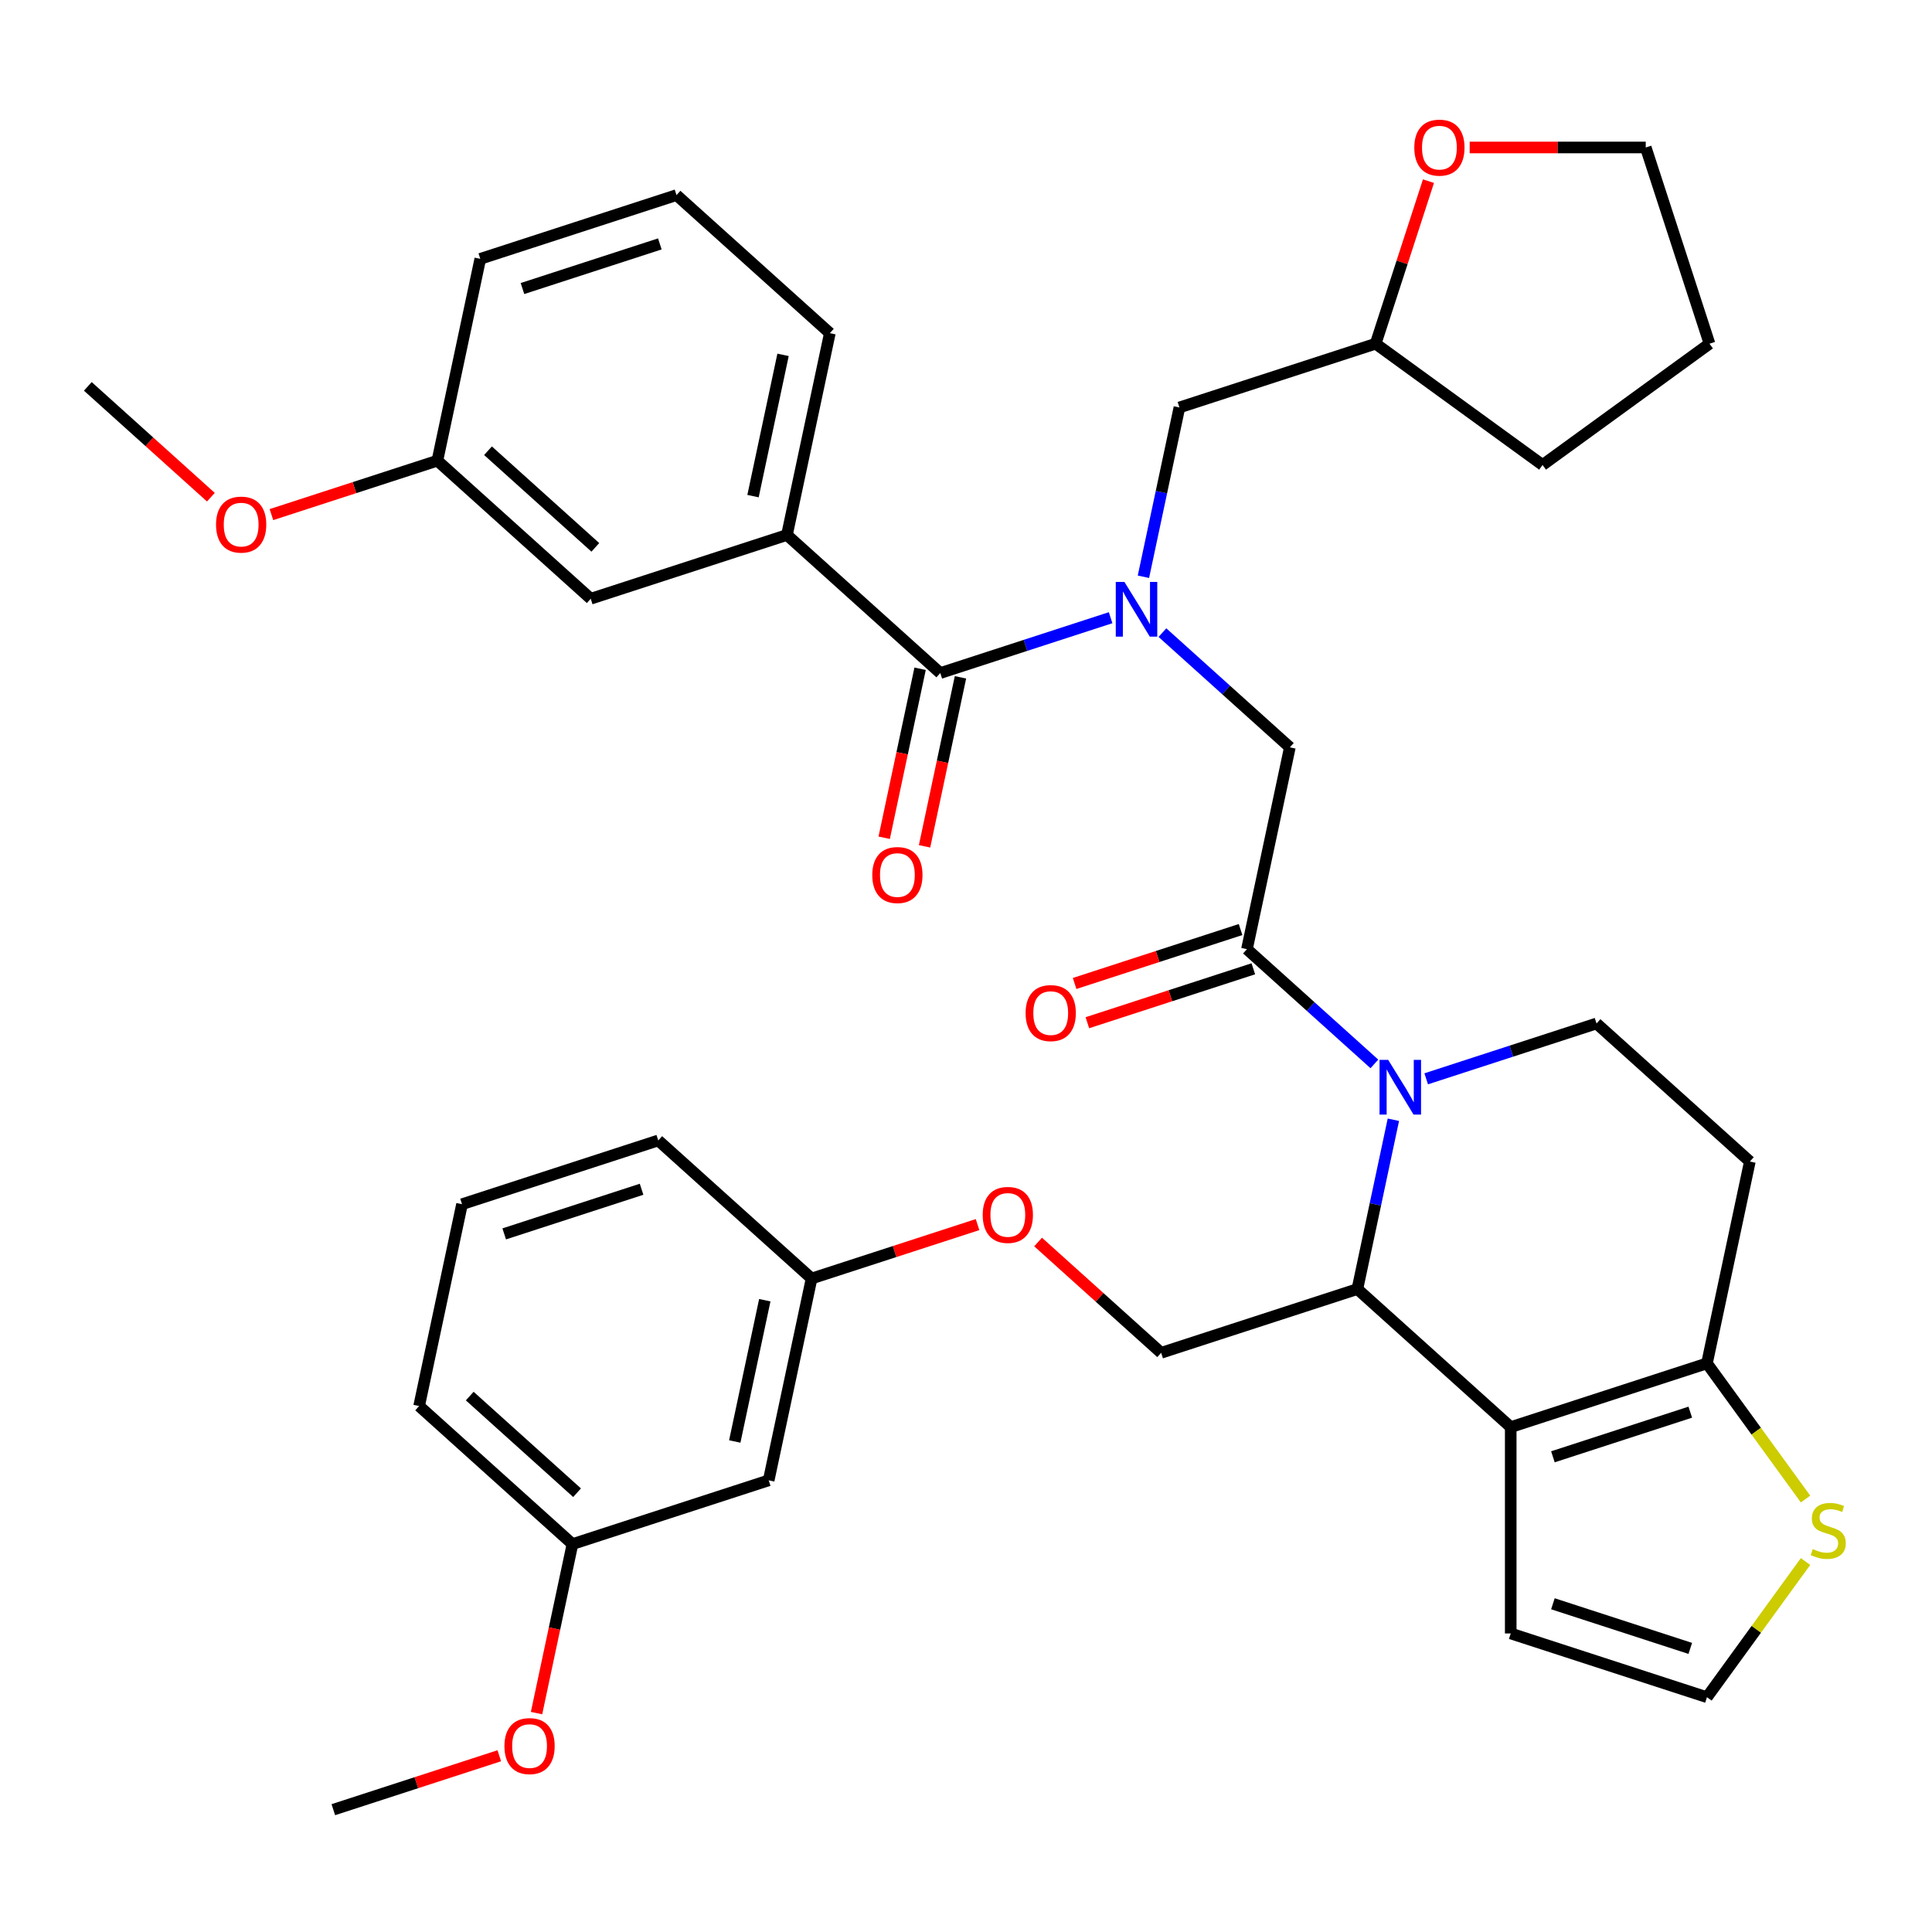 <?xml version='1.0' encoding='iso-8859-1'?>
<svg version='1.1' baseProfile='full'
              xmlns='http://www.w3.org/2000/svg'
                      xmlns:rdkit='http://www.rdkit.org/xml'
                      xmlns:xlink='http://www.w3.org/1999/xlink'
                  xml:space='preserve'
width='1000px' height='1000px' viewBox='0 0 1000 1000'>
<!-- END OF HEADER -->
<rect style='opacity:1.0;fill:#FFFFFF;stroke:none' width='1000' height='1000' x='0' y='0'> </rect>
<path class='bond-0' d='M 350.164,100.982 L 248.594,133.984' style='fill:none;fill-rule:evenodd;stroke:#000000;stroke-width:6px;stroke-linecap:butt;stroke-linejoin:miter;stroke-opacity:1' />
<path class='bond-0' d='M 341.529,126.247 L 270.43,149.348' style='fill:none;fill-rule:evenodd;stroke:#000000;stroke-width:6px;stroke-linecap:butt;stroke-linejoin:miter;stroke-opacity:1' />
<path class='bond-1' d='M 350.164,100.982 L 429.529,172.443' style='fill:none;fill-rule:evenodd;stroke:#000000;stroke-width:6px;stroke-linecap:butt;stroke-linejoin:miter;stroke-opacity:1' />
<path class='bond-2' d='M 601.67,327.44 L 634.648,357.133' style='fill:none;fill-rule:evenodd;stroke:#0000FF;stroke-width:6px;stroke-linecap:butt;stroke-linejoin:miter;stroke-opacity:1' />
<path class='bond-2' d='M 634.648,357.133 L 667.626,386.826' style='fill:none;fill-rule:evenodd;stroke:#000000;stroke-width:6px;stroke-linecap:butt;stroke-linejoin:miter;stroke-opacity:1' />
<path class='bond-3' d='M 574.85,319.723 L 530.771,334.045' style='fill:none;fill-rule:evenodd;stroke:#0000FF;stroke-width:6px;stroke-linecap:butt;stroke-linejoin:miter;stroke-opacity:1' />
<path class='bond-3' d='M 530.771,334.045 L 486.691,348.367' style='fill:none;fill-rule:evenodd;stroke:#000000;stroke-width:6px;stroke-linecap:butt;stroke-linejoin:miter;stroke-opacity:1' />
<path class='bond-4' d='M 591.838,298.535 L 601.151,254.719' style='fill:none;fill-rule:evenodd;stroke:#0000FF;stroke-width:6px;stroke-linecap:butt;stroke-linejoin:miter;stroke-opacity:1' />
<path class='bond-4' d='M 601.151,254.719 L 610.465,210.902' style='fill:none;fill-rule:evenodd;stroke:#000000;stroke-width:6px;stroke-linecap:butt;stroke-linejoin:miter;stroke-opacity:1' />
<path class='bond-5' d='M 476.244,346.147 L 466.948,389.884' style='fill:none;fill-rule:evenodd;stroke:#000000;stroke-width:6px;stroke-linecap:butt;stroke-linejoin:miter;stroke-opacity:1' />
<path class='bond-5' d='M 466.948,389.884 L 457.651,433.62' style='fill:none;fill-rule:evenodd;stroke:#FF0000;stroke-width:6px;stroke-linecap:butt;stroke-linejoin:miter;stroke-opacity:1' />
<path class='bond-5' d='M 497.137,350.588 L 487.84,394.324' style='fill:none;fill-rule:evenodd;stroke:#000000;stroke-width:6px;stroke-linecap:butt;stroke-linejoin:miter;stroke-opacity:1' />
<path class='bond-5' d='M 487.84,394.324 L 478.544,438.061' style='fill:none;fill-rule:evenodd;stroke:#FF0000;stroke-width:6px;stroke-linecap:butt;stroke-linejoin:miter;stroke-opacity:1' />
<path class='bond-6' d='M 486.691,348.367 L 407.325,276.906' style='fill:none;fill-rule:evenodd;stroke:#000000;stroke-width:6px;stroke-linecap:butt;stroke-linejoin:miter;stroke-opacity:1' />
<path class='bond-7' d='M 429.529,172.443 L 407.325,276.906' style='fill:none;fill-rule:evenodd;stroke:#000000;stroke-width:6px;stroke-linecap:butt;stroke-linejoin:miter;stroke-opacity:1' />
<path class='bond-7' d='M 405.306,183.672 L 389.763,256.796' style='fill:none;fill-rule:evenodd;stroke:#000000;stroke-width:6px;stroke-linecap:butt;stroke-linejoin:miter;stroke-opacity:1' />
<path class='bond-8' d='M 407.325,276.906 L 305.755,309.908' style='fill:none;fill-rule:evenodd;stroke:#000000;stroke-width:6px;stroke-linecap:butt;stroke-linejoin:miter;stroke-opacity:1' />
<path class='bond-9' d='M 739.373,93.76 L 725.704,135.83' style='fill:none;fill-rule:evenodd;stroke:#FF0000;stroke-width:6px;stroke-linecap:butt;stroke-linejoin:miter;stroke-opacity:1' />
<path class='bond-9' d='M 725.704,135.83 L 712.034,177.9' style='fill:none;fill-rule:evenodd;stroke:#000000;stroke-width:6px;stroke-linecap:butt;stroke-linejoin:miter;stroke-opacity:1' />
<path class='bond-10' d='M 760.706,76.331 L 806.27,76.331' style='fill:none;fill-rule:evenodd;stroke:#FF0000;stroke-width:6px;stroke-linecap:butt;stroke-linejoin:miter;stroke-opacity:1' />
<path class='bond-10' d='M 806.27,76.331 L 851.833,76.331' style='fill:none;fill-rule:evenodd;stroke:#000000;stroke-width:6px;stroke-linecap:butt;stroke-linejoin:miter;stroke-opacity:1' />
<path class='bond-11' d='M 712.034,177.9 L 610.465,210.902' style='fill:none;fill-rule:evenodd;stroke:#000000;stroke-width:6px;stroke-linecap:butt;stroke-linejoin:miter;stroke-opacity:1' />
<path class='bond-12' d='M 712.034,177.9 L 798.435,240.674' style='fill:none;fill-rule:evenodd;stroke:#000000;stroke-width:6px;stroke-linecap:butt;stroke-linejoin:miter;stroke-opacity:1' />
<path class='bond-13' d='M 721.21,579.58 L 711.896,623.397' style='fill:none;fill-rule:evenodd;stroke:#0000FF;stroke-width:6px;stroke-linecap:butt;stroke-linejoin:miter;stroke-opacity:1' />
<path class='bond-13' d='M 711.896,623.397 L 702.583,667.213' style='fill:none;fill-rule:evenodd;stroke:#000000;stroke-width:6px;stroke-linecap:butt;stroke-linejoin:miter;stroke-opacity:1' />
<path class='bond-14' d='M 711.377,550.676 L 678.399,520.983' style='fill:none;fill-rule:evenodd;stroke:#0000FF;stroke-width:6px;stroke-linecap:butt;stroke-linejoin:miter;stroke-opacity:1' />
<path class='bond-14' d='M 678.399,520.983 L 645.422,491.289' style='fill:none;fill-rule:evenodd;stroke:#000000;stroke-width:6px;stroke-linecap:butt;stroke-linejoin:miter;stroke-opacity:1' />
<path class='bond-15' d='M 738.197,558.393 L 782.277,544.071' style='fill:none;fill-rule:evenodd;stroke:#0000FF;stroke-width:6px;stroke-linecap:butt;stroke-linejoin:miter;stroke-opacity:1' />
<path class='bond-15' d='M 782.277,544.071 L 826.357,529.748' style='fill:none;fill-rule:evenodd;stroke:#000000;stroke-width:6px;stroke-linecap:butt;stroke-linejoin:miter;stroke-opacity:1' />
<path class='bond-16' d='M 642.121,481.132 L 599.171,495.088' style='fill:none;fill-rule:evenodd;stroke:#000000;stroke-width:6px;stroke-linecap:butt;stroke-linejoin:miter;stroke-opacity:1' />
<path class='bond-16' d='M 599.171,495.088 L 556.221,509.043' style='fill:none;fill-rule:evenodd;stroke:#FF0000;stroke-width:6px;stroke-linecap:butt;stroke-linejoin:miter;stroke-opacity:1' />
<path class='bond-16' d='M 648.722,501.446 L 605.772,515.402' style='fill:none;fill-rule:evenodd;stroke:#000000;stroke-width:6px;stroke-linecap:butt;stroke-linejoin:miter;stroke-opacity:1' />
<path class='bond-16' d='M 605.772,515.402 L 562.822,529.357' style='fill:none;fill-rule:evenodd;stroke:#FF0000;stroke-width:6px;stroke-linecap:butt;stroke-linejoin:miter;stroke-opacity:1' />
<path class='bond-17' d='M 645.422,491.289 L 667.626,386.826' style='fill:none;fill-rule:evenodd;stroke:#000000;stroke-width:6px;stroke-linecap:butt;stroke-linejoin:miter;stroke-opacity:1' />
<path class='bond-18' d='M 702.583,667.213 L 781.948,738.674' style='fill:none;fill-rule:evenodd;stroke:#000000;stroke-width:6px;stroke-linecap:butt;stroke-linejoin:miter;stroke-opacity:1' />
<path class='bond-19' d='M 702.583,667.213 L 601.013,700.215' style='fill:none;fill-rule:evenodd;stroke:#000000;stroke-width:6px;stroke-linecap:butt;stroke-linejoin:miter;stroke-opacity:1' />
<path class='bond-20' d='M 826.357,529.748 L 905.722,601.209' style='fill:none;fill-rule:evenodd;stroke:#000000;stroke-width:6px;stroke-linecap:butt;stroke-linejoin:miter;stroke-opacity:1' />
<path class='bond-21' d='M 905.722,601.209 L 883.518,705.672' style='fill:none;fill-rule:evenodd;stroke:#000000;stroke-width:6px;stroke-linecap:butt;stroke-linejoin:miter;stroke-opacity:1' />
<path class='bond-22' d='M 781.948,738.674 L 883.518,705.672' style='fill:none;fill-rule:evenodd;stroke:#000000;stroke-width:6px;stroke-linecap:butt;stroke-linejoin:miter;stroke-opacity:1' />
<path class='bond-22' d='M 803.784,754.038 L 874.883,730.937' style='fill:none;fill-rule:evenodd;stroke:#000000;stroke-width:6px;stroke-linecap:butt;stroke-linejoin:miter;stroke-opacity:1' />
<path class='bond-23' d='M 781.948,738.674 L 781.948,845.471' style='fill:none;fill-rule:evenodd;stroke:#000000;stroke-width:6px;stroke-linecap:butt;stroke-linejoin:miter;stroke-opacity:1' />
<path class='bond-24' d='M 883.518,705.672 L 909.03,740.786' style='fill:none;fill-rule:evenodd;stroke:#000000;stroke-width:6px;stroke-linecap:butt;stroke-linejoin:miter;stroke-opacity:1' />
<path class='bond-24' d='M 909.03,740.786 L 934.542,775.9' style='fill:none;fill-rule:evenodd;stroke:#CCCC00;stroke-width:6px;stroke-linecap:butt;stroke-linejoin:miter;stroke-opacity:1' />
<path class='bond-25' d='M 934.542,808.245 L 909.03,843.359' style='fill:none;fill-rule:evenodd;stroke:#CCCC00;stroke-width:6px;stroke-linecap:butt;stroke-linejoin:miter;stroke-opacity:1' />
<path class='bond-25' d='M 909.03,843.359 L 883.518,878.473' style='fill:none;fill-rule:evenodd;stroke:#000000;stroke-width:6px;stroke-linecap:butt;stroke-linejoin:miter;stroke-opacity:1' />
<path class='bond-26' d='M 883.518,878.473 L 781.948,845.471' style='fill:none;fill-rule:evenodd;stroke:#000000;stroke-width:6px;stroke-linecap:butt;stroke-linejoin:miter;stroke-opacity:1' />
<path class='bond-26' d='M 874.883,853.209 L 803.784,830.108' style='fill:none;fill-rule:evenodd;stroke:#000000;stroke-width:6px;stroke-linecap:butt;stroke-linejoin:miter;stroke-opacity:1' />
<path class='bond-27' d='M 296.304,799.222 L 216.938,727.761' style='fill:none;fill-rule:evenodd;stroke:#000000;stroke-width:6px;stroke-linecap:butt;stroke-linejoin:miter;stroke-opacity:1' />
<path class='bond-27' d='M 298.691,772.629 L 243.135,722.607' style='fill:none;fill-rule:evenodd;stroke:#000000;stroke-width:6px;stroke-linecap:butt;stroke-linejoin:miter;stroke-opacity:1' />
<path class='bond-28' d='M 296.304,799.222 L 397.873,766.22' style='fill:none;fill-rule:evenodd;stroke:#000000;stroke-width:6px;stroke-linecap:butt;stroke-linejoin:miter;stroke-opacity:1' />
<path class='bond-29' d='M 296.304,799.222 L 287.007,842.958' style='fill:none;fill-rule:evenodd;stroke:#000000;stroke-width:6px;stroke-linecap:butt;stroke-linejoin:miter;stroke-opacity:1' />
<path class='bond-29' d='M 287.007,842.958 L 277.711,886.695' style='fill:none;fill-rule:evenodd;stroke:#FF0000;stroke-width:6px;stroke-linecap:butt;stroke-linejoin:miter;stroke-opacity:1' />
<path class='bond-30' d='M 537.317,642.864 L 569.165,671.54' style='fill:none;fill-rule:evenodd;stroke:#FF0000;stroke-width:6px;stroke-linecap:butt;stroke-linejoin:miter;stroke-opacity:1' />
<path class='bond-30' d='M 569.165,671.54 L 601.013,700.215' style='fill:none;fill-rule:evenodd;stroke:#000000;stroke-width:6px;stroke-linecap:butt;stroke-linejoin:miter;stroke-opacity:1' />
<path class='bond-31' d='M 505.978,633.846 L 463.028,647.801' style='fill:none;fill-rule:evenodd;stroke:#FF0000;stroke-width:6px;stroke-linecap:butt;stroke-linejoin:miter;stroke-opacity:1' />
<path class='bond-31' d='M 463.028,647.801 L 420.078,661.756' style='fill:none;fill-rule:evenodd;stroke:#000000;stroke-width:6px;stroke-linecap:butt;stroke-linejoin:miter;stroke-opacity:1' />
<path class='bond-32' d='M 216.938,727.761 L 239.142,623.298' style='fill:none;fill-rule:evenodd;stroke:#000000;stroke-width:6px;stroke-linecap:butt;stroke-linejoin:miter;stroke-opacity:1' />
<path class='bond-33' d='M 239.142,623.298 L 340.712,590.295' style='fill:none;fill-rule:evenodd;stroke:#000000;stroke-width:6px;stroke-linecap:butt;stroke-linejoin:miter;stroke-opacity:1' />
<path class='bond-33' d='M 260.978,638.661 L 332.077,615.56' style='fill:none;fill-rule:evenodd;stroke:#000000;stroke-width:6px;stroke-linecap:butt;stroke-linejoin:miter;stroke-opacity:1' />
<path class='bond-34' d='M 340.712,590.295 L 420.078,661.756' style='fill:none;fill-rule:evenodd;stroke:#000000;stroke-width:6px;stroke-linecap:butt;stroke-linejoin:miter;stroke-opacity:1' />
<path class='bond-35' d='M 420.078,661.756 L 397.873,766.22' style='fill:none;fill-rule:evenodd;stroke:#000000;stroke-width:6px;stroke-linecap:butt;stroke-linejoin:miter;stroke-opacity:1' />
<path class='bond-35' d='M 395.854,672.985 L 380.311,746.109' style='fill:none;fill-rule:evenodd;stroke:#000000;stroke-width:6px;stroke-linecap:butt;stroke-linejoin:miter;stroke-opacity:1' />
<path class='bond-36' d='M 258.429,908.776 L 215.479,922.731' style='fill:none;fill-rule:evenodd;stroke:#FF0000;stroke-width:6px;stroke-linecap:butt;stroke-linejoin:miter;stroke-opacity:1' />
<path class='bond-36' d='M 215.479,922.731 L 172.529,936.687' style='fill:none;fill-rule:evenodd;stroke:#000000;stroke-width:6px;stroke-linecap:butt;stroke-linejoin:miter;stroke-opacity:1' />
<path class='bond-37' d='M 851.833,76.331 L 884.835,177.9' style='fill:none;fill-rule:evenodd;stroke:#000000;stroke-width:6px;stroke-linecap:butt;stroke-linejoin:miter;stroke-opacity:1' />
<path class='bond-38' d='M 798.435,240.674 L 884.835,177.9' style='fill:none;fill-rule:evenodd;stroke:#000000;stroke-width:6px;stroke-linecap:butt;stroke-linejoin:miter;stroke-opacity:1' />
<path class='bond-39' d='M 305.755,309.908 L 226.39,238.447' style='fill:none;fill-rule:evenodd;stroke:#000000;stroke-width:6px;stroke-linecap:butt;stroke-linejoin:miter;stroke-opacity:1' />
<path class='bond-39' d='M 308.143,283.316 L 252.587,233.293' style='fill:none;fill-rule:evenodd;stroke:#000000;stroke-width:6px;stroke-linecap:butt;stroke-linejoin:miter;stroke-opacity:1' />
<path class='bond-40' d='M 248.594,133.984 L 226.39,238.447' style='fill:none;fill-rule:evenodd;stroke:#000000;stroke-width:6px;stroke-linecap:butt;stroke-linejoin:miter;stroke-opacity:1' />
<path class='bond-41' d='M 226.39,238.447 L 183.44,252.403' style='fill:none;fill-rule:evenodd;stroke:#000000;stroke-width:6px;stroke-linecap:butt;stroke-linejoin:miter;stroke-opacity:1' />
<path class='bond-41' d='M 183.44,252.403 L 140.49,266.358' style='fill:none;fill-rule:evenodd;stroke:#FF0000;stroke-width:6px;stroke-linecap:butt;stroke-linejoin:miter;stroke-opacity:1' />
<path class='bond-42' d='M 109.15,257.34 L 77.302,228.664' style='fill:none;fill-rule:evenodd;stroke:#FF0000;stroke-width:6px;stroke-linecap:butt;stroke-linejoin:miter;stroke-opacity:1' />
<path class='bond-42' d='M 77.302,228.664 L 45.455,199.988' style='fill:none;fill-rule:evenodd;stroke:#000000;stroke-width:6px;stroke-linecap:butt;stroke-linejoin:miter;stroke-opacity:1' />
<path  class='atom-1' d='M 582 301.205
L 591.28 316.205
Q 592.2 317.685, 593.68 320.365
Q 595.16 323.045, 595.24 323.205
L 595.24 301.205
L 599 301.205
L 599 329.525
L 595.12 329.525
L 585.16 313.125
Q 584 311.205, 582.76 309.005
Q 581.56 306.805, 581.2 306.125
L 581.2 329.525
L 577.52 329.525
L 577.52 301.205
L 582 301.205
' fill='#0000FF'/>
<path  class='atom-3' d='M 451.486 452.91
Q 451.486 446.11, 454.846 442.31
Q 458.206 438.51, 464.486 438.51
Q 470.766 438.51, 474.126 442.31
Q 477.486 446.11, 477.486 452.91
Q 477.486 459.79, 474.086 463.71
Q 470.686 467.59, 464.486 467.59
Q 458.246 467.59, 454.846 463.71
Q 451.486 459.83, 451.486 452.91
M 464.486 464.39
Q 468.806 464.39, 471.126 461.51
Q 473.486 458.59, 473.486 452.91
Q 473.486 447.35, 471.126 444.55
Q 468.806 441.71, 464.486 441.71
Q 460.166 441.71, 457.806 444.51
Q 455.486 447.31, 455.486 452.91
Q 455.486 458.63, 457.806 461.51
Q 460.166 464.39, 464.486 464.39
' fill='#FF0000'/>
<path  class='atom-6' d='M 732.036 76.41
Q 732.036 69.611, 735.396 65.811
Q 738.756 62.011, 745.036 62.011
Q 751.316 62.011, 754.676 65.811
Q 758.036 69.611, 758.036 76.41
Q 758.036 83.29, 754.636 87.21
Q 751.236 91.091, 745.036 91.091
Q 738.796 91.091, 735.396 87.21
Q 732.036 83.331, 732.036 76.41
M 745.036 87.891
Q 749.356 87.891, 751.676 85.01
Q 754.036 82.091, 754.036 76.41
Q 754.036 70.85, 751.676 68.05
Q 749.356 65.21, 745.036 65.21
Q 740.716 65.21, 738.356 68.01
Q 736.036 70.811, 736.036 76.41
Q 736.036 82.13, 738.356 85.01
Q 740.716 87.891, 745.036 87.891
' fill='#FF0000'/>
<path  class='atom-8' d='M 718.527 548.59
L 727.807 563.59
Q 728.727 565.07, 730.207 567.75
Q 731.687 570.43, 731.767 570.59
L 731.767 548.59
L 735.527 548.59
L 735.527 576.91
L 731.647 576.91
L 721.687 560.51
Q 720.527 558.59, 719.287 556.39
Q 718.087 554.19, 717.727 553.51
L 717.727 576.91
L 714.047 576.91
L 714.047 548.59
L 718.527 548.59
' fill='#0000FF'/>
<path  class='atom-10' d='M 530.852 524.371
Q 530.852 517.571, 534.212 513.771
Q 537.572 509.971, 543.852 509.971
Q 550.132 509.971, 553.492 513.771
Q 556.852 517.571, 556.852 524.371
Q 556.852 531.251, 553.452 535.171
Q 550.052 539.051, 543.852 539.051
Q 537.612 539.051, 534.212 535.171
Q 530.852 531.291, 530.852 524.371
M 543.852 535.851
Q 548.172 535.851, 550.492 532.971
Q 552.852 530.051, 552.852 524.371
Q 552.852 518.811, 550.492 516.011
Q 548.172 513.171, 543.852 513.171
Q 539.532 513.171, 537.172 515.971
Q 534.852 518.771, 534.852 524.371
Q 534.852 530.091, 537.172 532.971
Q 539.532 535.851, 543.852 535.851
' fill='#FF0000'/>
<path  class='atom-17' d='M 938.292 801.793
Q 938.612 801.913, 939.932 802.473
Q 941.252 803.033, 942.692 803.393
Q 944.172 803.713, 945.612 803.713
Q 948.292 803.713, 949.852 802.433
Q 951.412 801.113, 951.412 798.833
Q 951.412 797.273, 950.612 796.313
Q 949.852 795.353, 948.652 794.833
Q 947.452 794.313, 945.452 793.713
Q 942.932 792.953, 941.412 792.233
Q 939.932 791.513, 938.852 789.993
Q 937.812 788.473, 937.812 785.913
Q 937.812 782.353, 940.212 780.153
Q 942.652 777.953, 947.452 777.953
Q 950.732 777.953, 954.452 779.513
L 953.532 782.593
Q 950.132 781.193, 947.572 781.193
Q 944.812 781.193, 943.292 782.353
Q 941.772 783.473, 941.812 785.433
Q 941.812 786.953, 942.572 787.873
Q 943.372 788.793, 944.492 789.313
Q 945.652 789.833, 947.572 790.433
Q 950.132 791.233, 951.652 792.033
Q 953.172 792.833, 954.252 794.473
Q 955.372 796.073, 955.372 798.833
Q 955.372 802.753, 952.732 804.873
Q 950.132 806.953, 945.772 806.953
Q 943.252 806.953, 941.332 806.393
Q 939.452 805.873, 937.212 804.953
L 938.292 801.793
' fill='#CCCC00'/>
<path  class='atom-21' d='M 508.647 628.834
Q 508.647 622.034, 512.007 618.234
Q 515.367 614.434, 521.647 614.434
Q 527.927 614.434, 531.287 618.234
Q 534.647 622.034, 534.647 628.834
Q 534.647 635.714, 531.247 639.634
Q 527.847 643.514, 521.647 643.514
Q 515.407 643.514, 512.007 639.634
Q 508.647 635.754, 508.647 628.834
M 521.647 640.314
Q 525.967 640.314, 528.287 637.434
Q 530.647 634.514, 530.647 628.834
Q 530.647 623.274, 528.287 620.474
Q 525.967 617.634, 521.647 617.634
Q 517.327 617.634, 514.967 620.434
Q 512.647 623.234, 512.647 628.834
Q 512.647 634.554, 514.967 637.434
Q 517.327 640.314, 521.647 640.314
' fill='#FF0000'/>
<path  class='atom-28' d='M 261.099 903.765
Q 261.099 896.965, 264.459 893.165
Q 267.819 889.365, 274.099 889.365
Q 280.379 889.365, 283.739 893.165
Q 287.099 896.965, 287.099 903.765
Q 287.099 910.645, 283.699 914.565
Q 280.299 918.445, 274.099 918.445
Q 267.859 918.445, 264.459 914.565
Q 261.099 910.685, 261.099 903.765
M 274.099 915.245
Q 278.419 915.245, 280.739 912.365
Q 283.099 909.445, 283.099 903.765
Q 283.099 898.205, 280.739 895.405
Q 278.419 892.565, 274.099 892.565
Q 269.779 892.565, 267.419 895.365
Q 265.099 898.165, 265.099 903.765
Q 265.099 909.485, 267.419 912.365
Q 269.779 915.245, 274.099 915.245
' fill='#FF0000'/>
<path  class='atom-37' d='M 111.82 271.529
Q 111.82 264.729, 115.18 260.929
Q 118.54 257.129, 124.82 257.129
Q 131.1 257.129, 134.46 260.929
Q 137.82 264.729, 137.82 271.529
Q 137.82 278.409, 134.42 282.329
Q 131.02 286.209, 124.82 286.209
Q 118.58 286.209, 115.18 282.329
Q 111.82 278.449, 111.82 271.529
M 124.82 283.009
Q 129.14 283.009, 131.46 280.129
Q 133.82 277.209, 133.82 271.529
Q 133.82 265.969, 131.46 263.169
Q 129.14 260.329, 124.82 260.329
Q 120.5 260.329, 118.14 263.129
Q 115.82 265.929, 115.82 271.529
Q 115.82 277.249, 118.14 280.129
Q 120.5 283.009, 124.82 283.009
' fill='#FF0000'/>
</svg>
